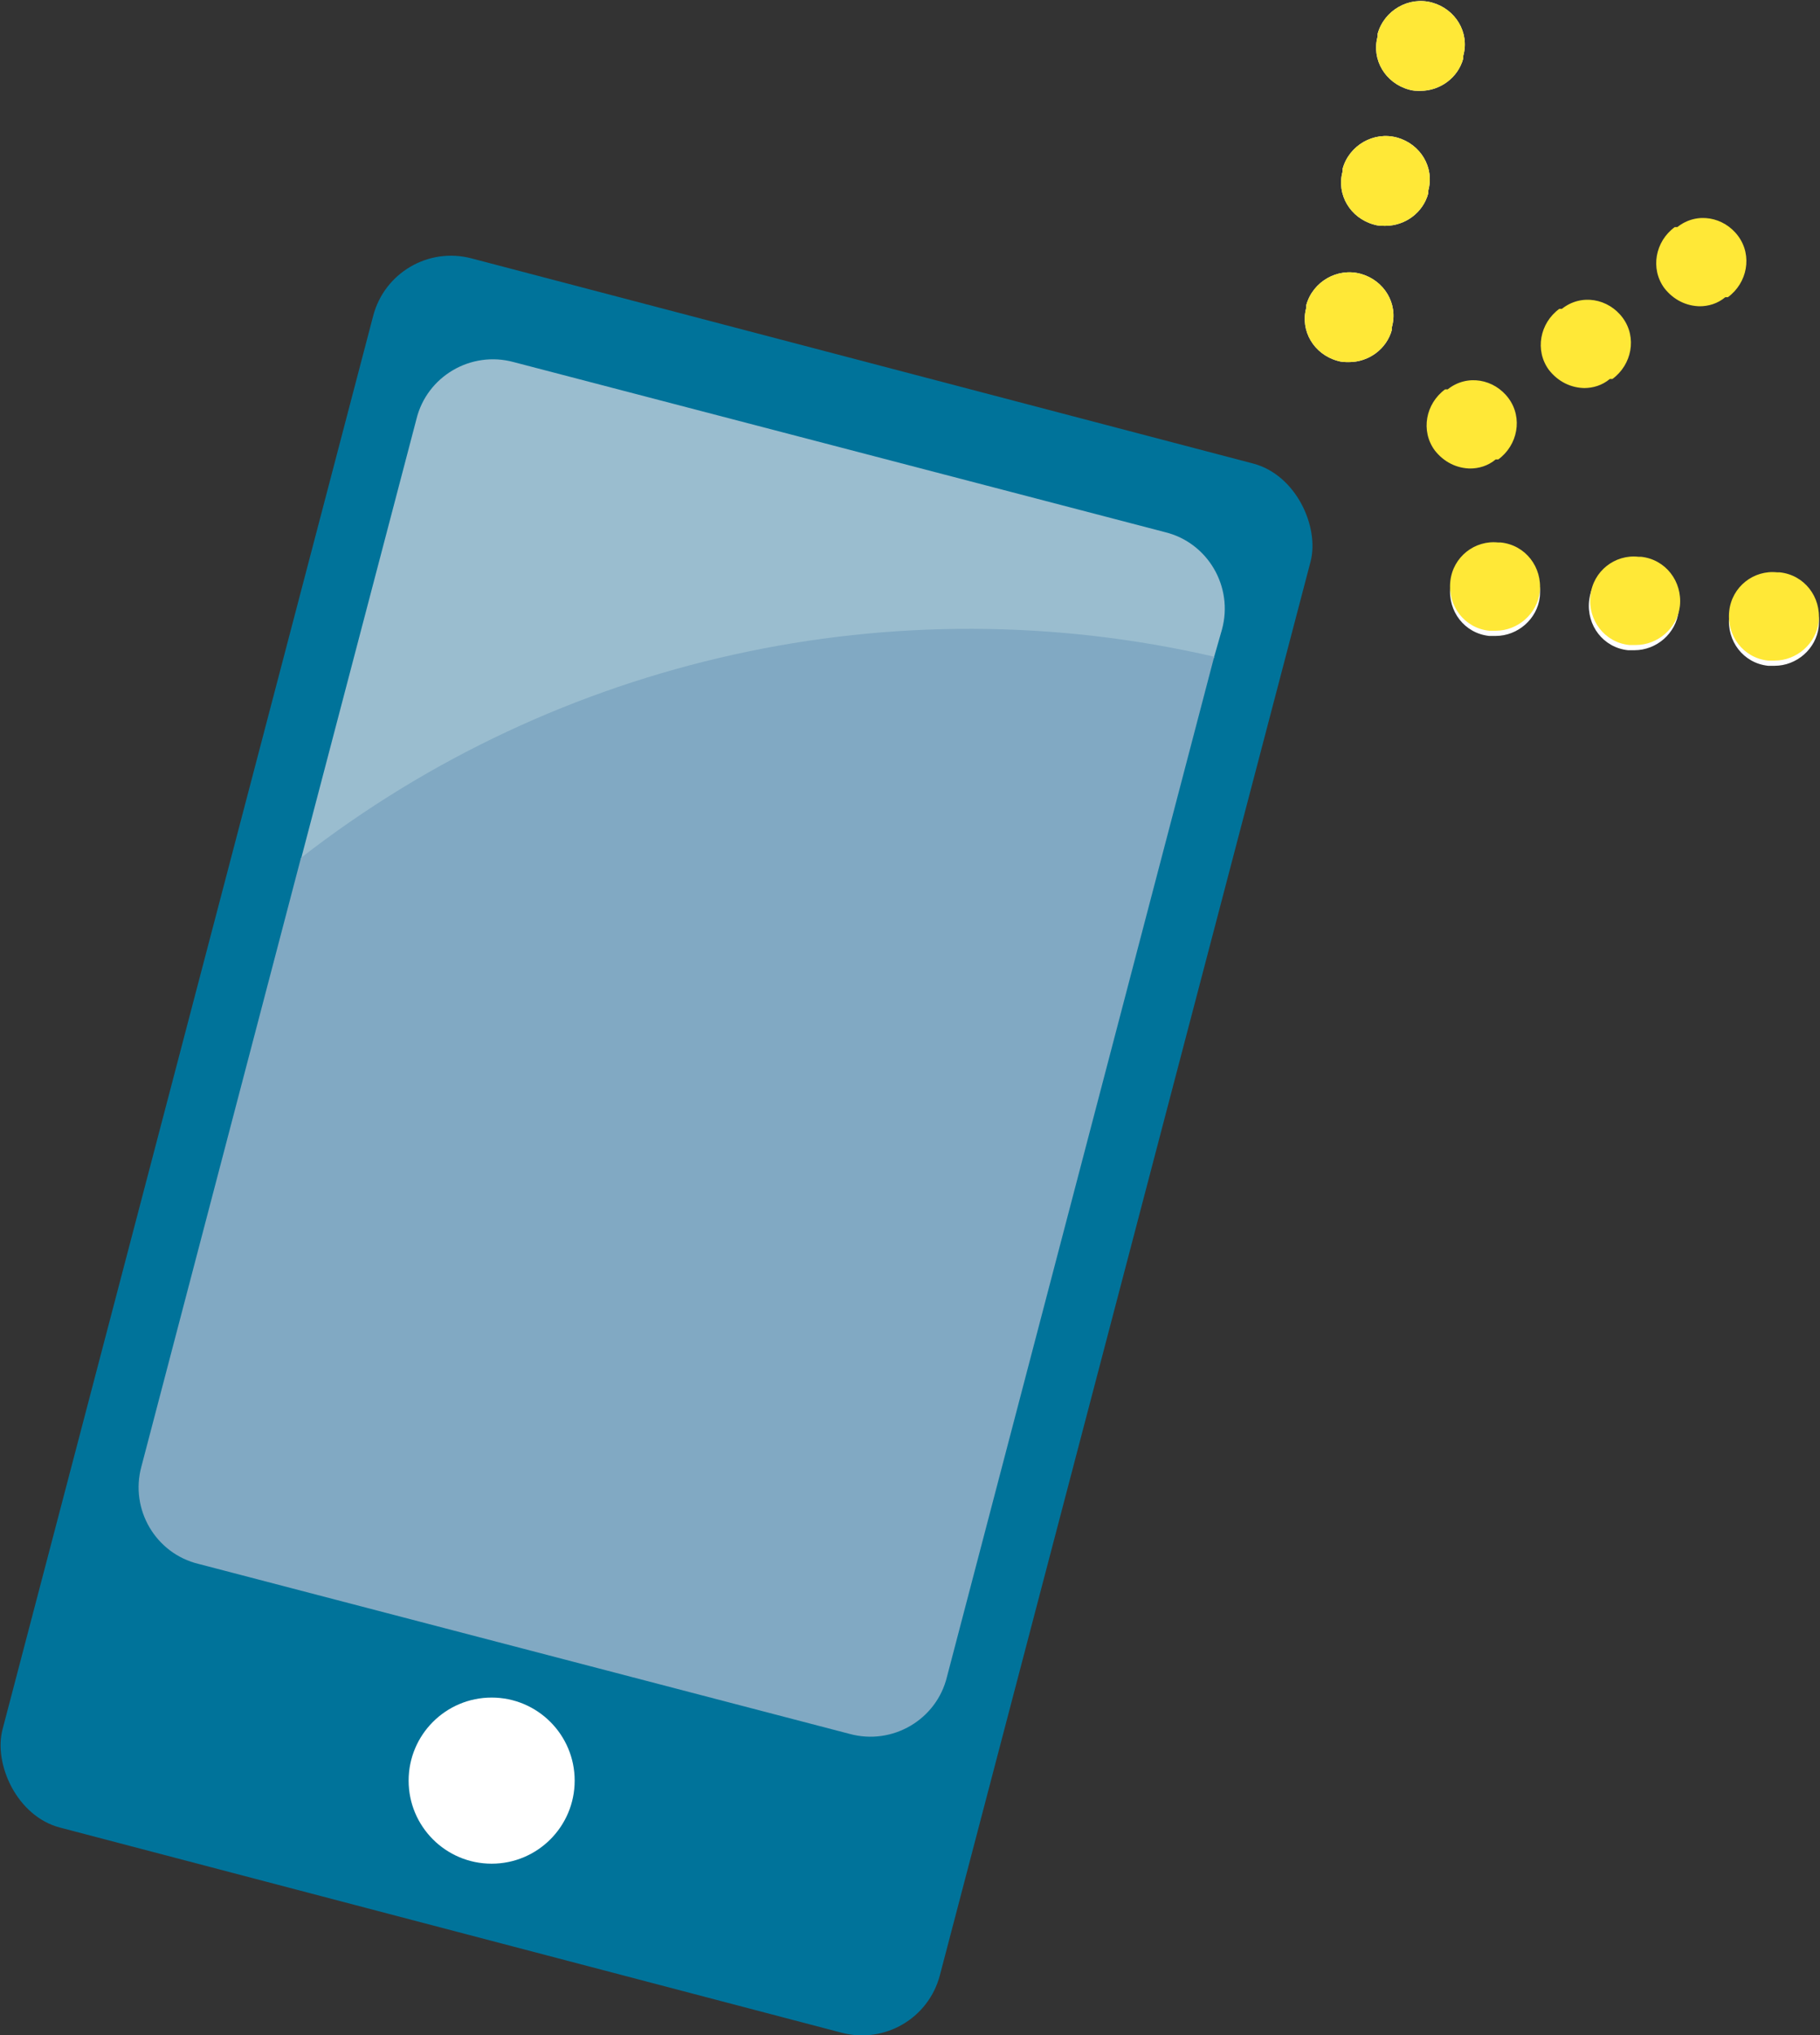<?xml version="1.0" encoding="UTF-8"?>
<svg id="_レイヤー_1" data-name="レイヤー_1" xmlns="http://www.w3.org/2000/svg" version="1.1" viewBox="0 0 140.3 156.8">
  <rect x="0" y="0" width="140.3" height="156.8" fill="#333333" stroke="none"/>
  <!-- Generator: Adobe Illustrator 29.5.1, SVG Export Plug-In . SVG Version: 2.1.0 Build 141)  -->
  <defs>
    <style>
      .st0 {
        fill: #ffe837;
      }

      .st1 {
        fill: #9abdcf;
      }

      .st2 {
        fill: #81a9c3;
      }

      .st3 {
        fill: #fff;
      }

      .st4 {
        fill: #00739a;
      }
    </style>
  </defs>
  <g>
    <g>
      <rect class="st4" x="13.3" y="25.7" width="74.7" height="125" rx="6.2" ry="6.2" transform="translate(24 -9.9) rotate(14.7)"/>
      <circle class="st3" cx="37.9" cy="137.2" r="6.4"/>
    </g>
    <g>
      <path class="st1" d="M93.6,50.6l.6-2.1c.9-3.3-1.1-6.7-4.4-7.5l-50.2-13.1c-3.3-.9-6.7,1.1-7.5,4.4l-8.9,33.9c19.8-15.4,45.7-21.3,70.4-15.5Z"/>
      <path class="st2" d="M15.3,120.5l50.2,13.1c3.3.9,6.7-1.1,7.5-4.4l20.6-78.6c-24.7-5.7-50.6.1-70.4,15.5l-12.3,46.9c-.9,3.3,1.1,6.7,4.4,7.5Z"/>
    </g>
  </g>
  <g>
    <path class="st0" d="M113.4,36.1c-1.1,0-2.1-.5-2.8-1.4-1.1-1.5-.7-3.6.8-4.7h.2c1.5-1.2,3.6-.8,4.7.7,1.1,1.5.7,3.6-.8,4.7h-.2c-.6.5-1.3.7-2,.7ZM122.2,29.9c-1.1,0-2.1-.5-2.8-1.4-1.1-1.5-.7-3.6.8-4.7h.2c1.5-1.2,3.6-.8,4.7.7,1.1,1.5.7,3.6-.8,4.7h-.2c-.6.5-1.3.7-2,.7ZM131.1,23.6c-1.1,0-2.1-.5-2.8-1.4-1.1-1.5-.7-3.6.8-4.7h.2c1.5-1.2,3.6-.8,4.7.7,1.1,1.5.7,3.6-.8,4.7h-.2c-.6.5-1.3.7-2,.7Z"/>
    <path class="st3" d="M104,27.9c-.3,0-.6,0-.9-.1-1.8-.5-2.9-2.3-2.4-4.1v-.2c.5-1.8,2.4-2.9,4.2-2.4,1.8.5,2.9,2.3,2.4,4.1v.2c-.4,1.5-1.8,2.5-3.3,2.5ZM106.8,17.4c-.3,0-.6,0-.9-.1-1.8-.5-2.9-2.3-2.4-4.1v-.2c.5-1.8,2.4-2.9,4.2-2.4,1.8.5,2.9,2.3,2.4,4.1v.2c-.4,1.5-1.8,2.5-3.3,2.5ZM109.5,7c-.3,0-.6,0-.9-.1-1.8-.5-2.9-2.3-2.4-4.1v-.2c.5-1.8,2.4-2.9,4.2-2.4,1.8.5,2.9,2.3,2.4,4.1v.2c-.4,1.5-1.8,2.5-3.3,2.5Z"/>
    <path class="st3" d="M136.9,51.3c-.1,0-.3,0-.4,0h-.2c-1.9-.2-3.2-1.9-3-3.8.2-1.9,1.9-3.2,3.7-3h.2c1.9.2,3.2,1.9,3,3.8-.2,1.7-1.7,3-3.4,3ZM126.1,50.1c-.1,0-.2,0-.4,0h-.2c-1.9-.2-3.2-1.9-3-3.8.2-1.9,1.9-3.2,3.7-3h.2c1.9.2,3.2,1.9,3,3.8-.2,1.7-1.7,3-3.4,3ZM115.4,49c-.1,0-.2,0-.4,0h-.2c-1.9-.2-3.2-1.9-3-3.8.2-1.9,1.9-3.2,3.7-3h.2c1.9.2,3.2,1.9,3,3.8-.2,1.7-1.7,3-3.4,3Z"/>
  </g>
  <path class="st0" d="M136.9,50.9c-.1,0-.3,0-.4,0h-.2c-1.9-.2-3.2-1.9-3-3.8.2-1.9,1.9-3.2,3.7-3h.2c1.9.2,3.2,1.9,3,3.8-.2,1.7-1.7,3-3.4,3ZM126.2,49.7c-.1,0-.2,0-.4,0h-.2c-1.9-.2-3.2-1.9-3-3.8.2-1.9,1.9-3.2,3.7-3h.2c1.9.2,3.2,1.9,3,3.8-.2,1.7-1.7,3-3.4,3ZM115.4,48.6c-.1,0-.2,0-.4,0h-.2c-1.9-.2-3.2-1.9-3-3.8.2-1.9,1.9-3.2,3.7-3h.2c1.9.2,3.2,1.9,3,3.8-.2,1.7-1.7,3-3.4,3Z"/>
  <path class="st0" d="M104,27.9c-.3,0-.6,0-.9-.1-1.8-.5-2.9-2.3-2.4-4.1v-.2c.5-1.8,2.4-2.9,4.2-2.4,1.8.5,2.9,2.3,2.4,4.1v.2c-.4,1.5-1.8,2.5-3.3,2.5ZM106.8,17.4c-.3,0-.6,0-.9-.1-1.8-.5-2.9-2.3-2.4-4.1v-.2c.5-1.8,2.4-2.9,4.2-2.4,1.8.5,2.9,2.3,2.4,4.1v.2c-.4,1.5-1.8,2.5-3.3,2.5ZM109.5,7c-.3,0-.6,0-.9-.1-1.8-.5-2.9-2.3-2.4-4.1v-.2c.5-1.8,2.4-2.9,4.2-2.4,1.8.5,2.9,2.3,2.4,4.1v.2c-.4,1.5-1.8,2.5-3.3,2.5Z"/>
</svg>